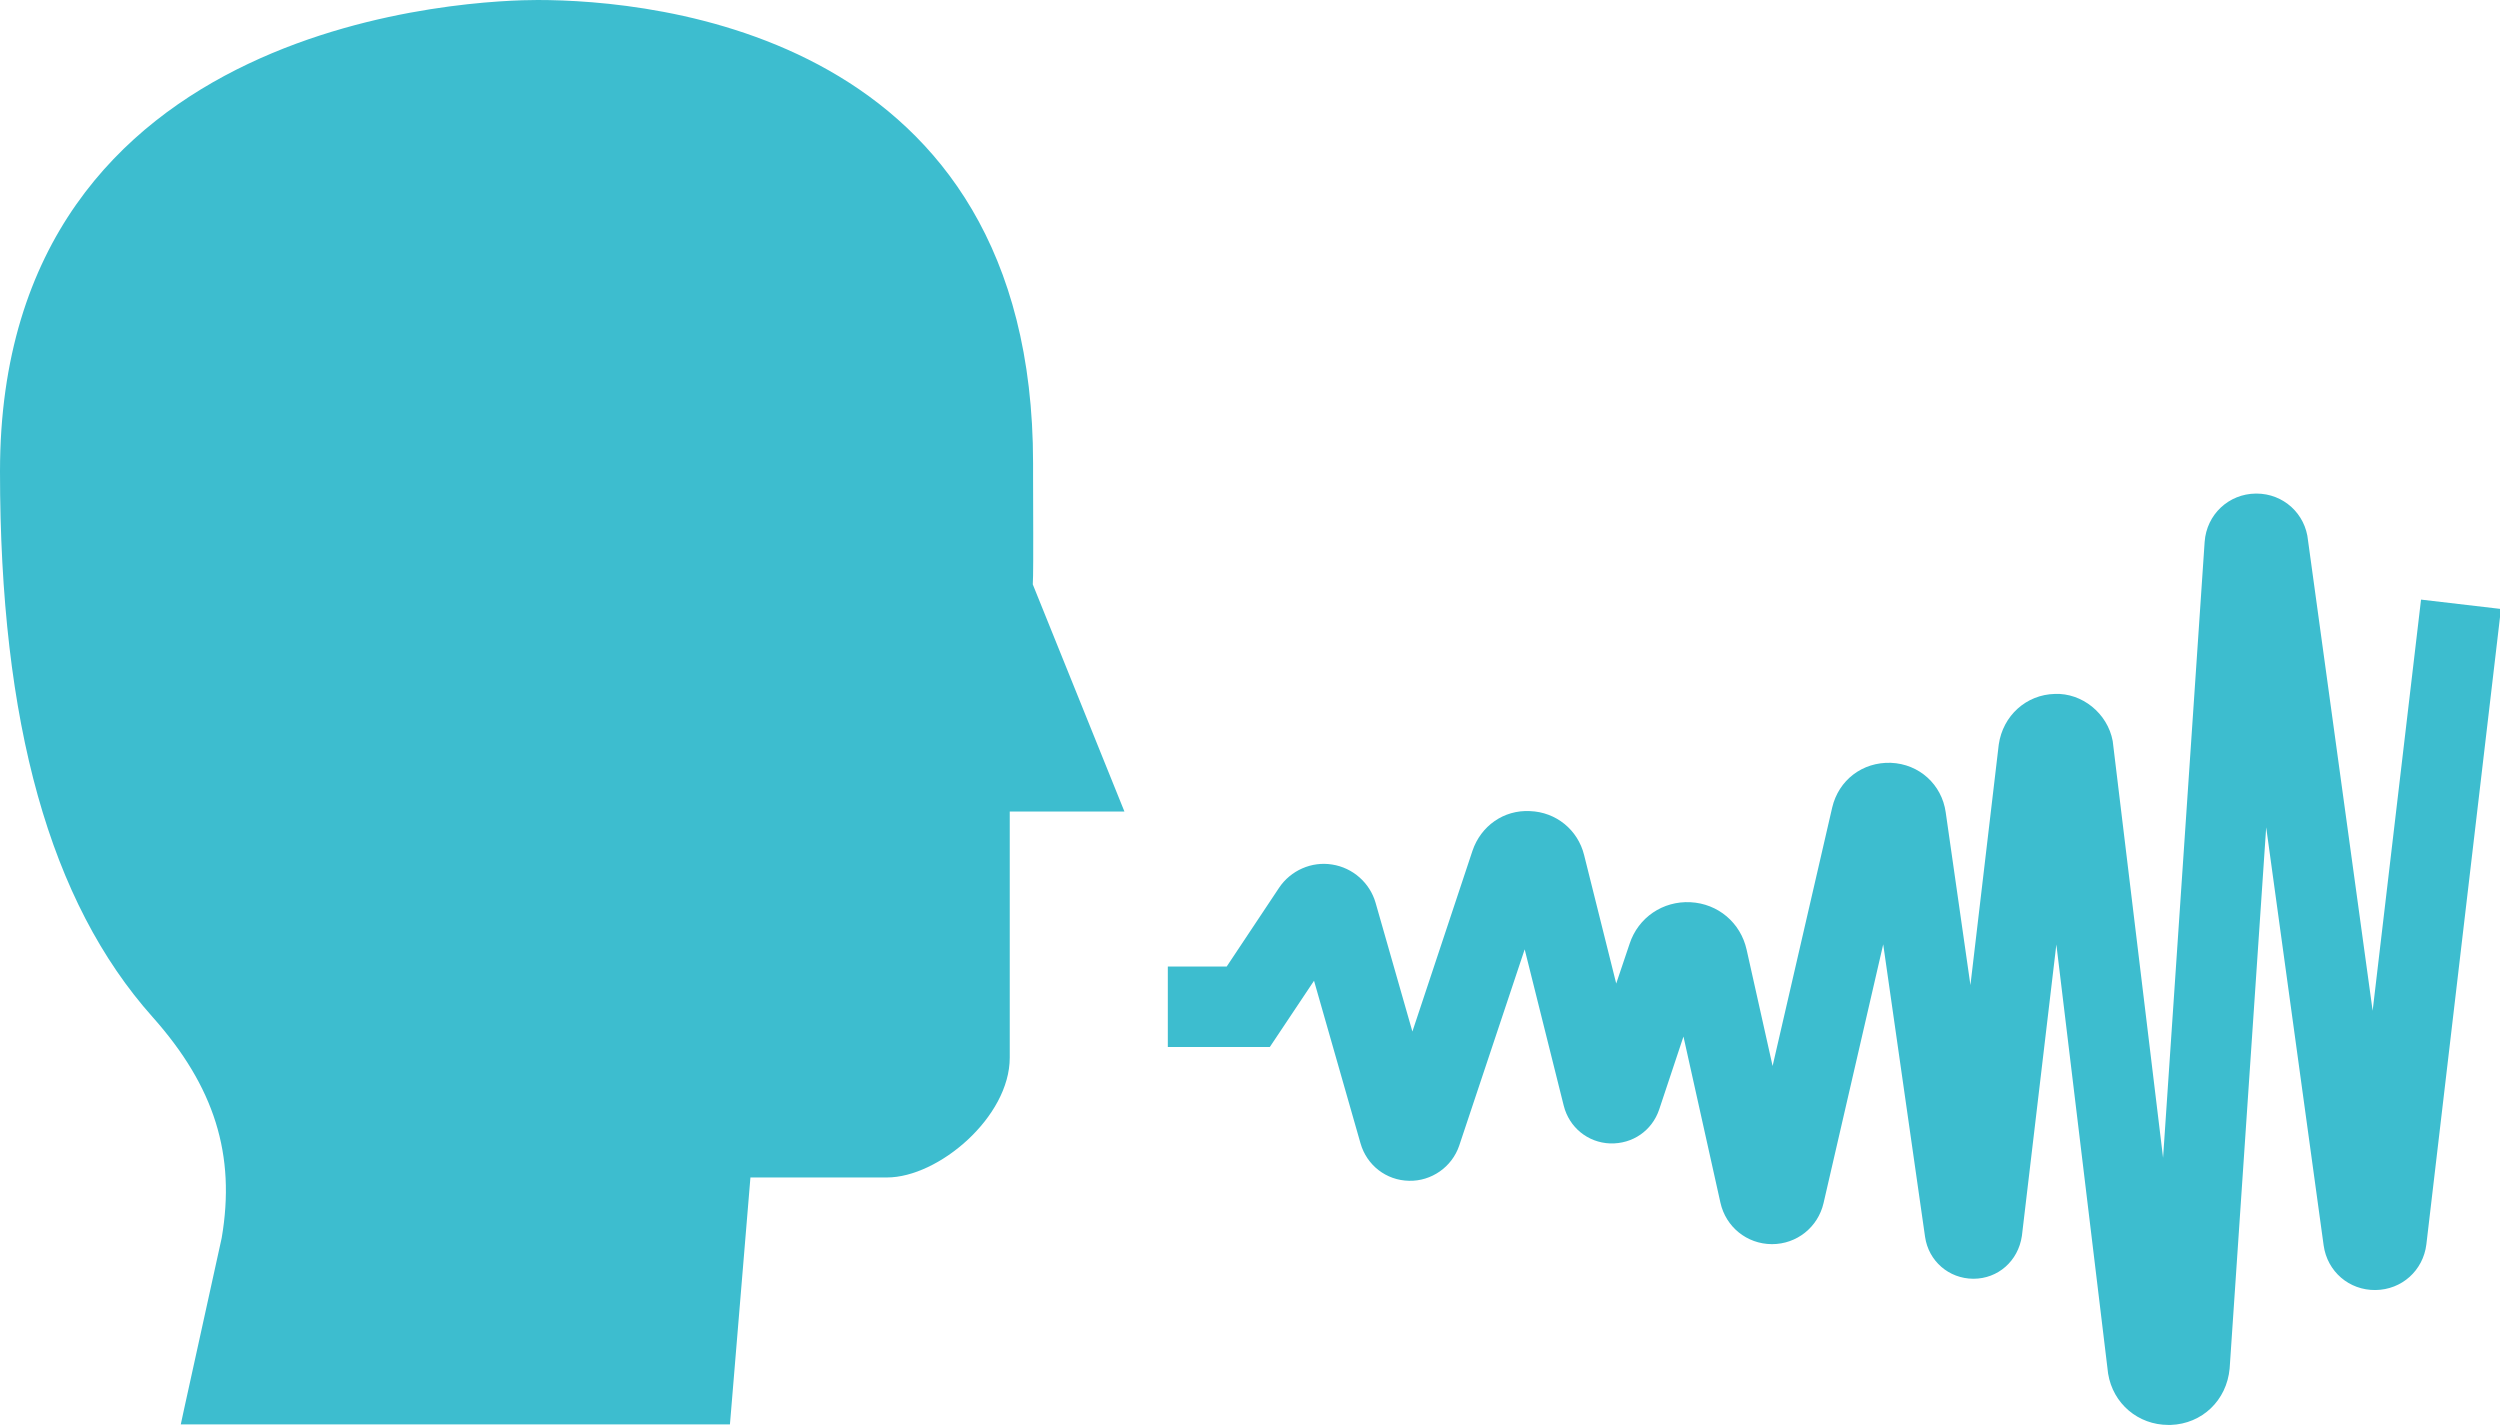 <?xml version="1.0" encoding="UTF-8" standalone="no"?><svg xmlns="http://www.w3.org/2000/svg" xmlns:xlink="http://www.w3.org/1999/xlink" fill="#000000" height="39.9" preserveAspectRatio="xMidYMid meet" version="1" viewBox="0.0 0.0 70.0 39.9" width="70" zoomAndPan="magnify"><defs><clipPath id="a"><path d="M 0 0 L 32 0 L 32 39.898 L 0 39.898 Z M 0 0"/></clipPath><clipPath id="b"><path d="M 32 13 L 70.031 13 L 70.031 39.898 L 32 39.898 Z M 32 13"/></clipPath></defs><g><g clip-path="url(#a)" id="change1_2"><path d="M 28.926 16.121 C 28.934 15.922 28.93 14.098 28.926 13.312 L 28.926 12.965 C 28.926 0.938 18.305 0 15.051 0 C 13.508 0 0 0.371 0 13.199 C 0 20.258 1.398 25.254 4.273 28.477 C 6.008 30.426 6.605 32.336 6.207 34.664 L 5.152 39.465 L 5.062 39.883 L 20.438 39.883 L 20.473 39.465 L 21.012 32.969 L 24.836 32.969 C 26.273 32.969 28.273 31.281 28.273 29.613 L 28.273 22.723 L 31.484 22.723 L 28.918 16.363 L 28.926 16.121" fill="#3dbdcf"/></g><g clip-path="url(#b)" id="change1_1"><path d="M 67.789 16.789 L 66.434 28.301 L 64.625 15.137 C 64.555 14.383 63.934 13.82 63.18 13.82 C 63.176 13.82 63.168 13.82 63.164 13.82 C 62.402 13.828 61.785 14.406 61.73 15.172 L 60.566 32.418 L 59.156 20.75 C 59.012 19.969 58.293 19.398 57.535 19.43 C 56.738 19.449 56.082 20.035 55.965 20.848 L 55.172 27.582 L 54.48 22.746 C 54.371 21.965 53.738 21.391 52.945 21.359 C 52.148 21.332 51.48 21.844 51.301 22.613 L 49.633 29.848 L 48.906 26.594 C 48.738 25.836 48.105 25.301 47.332 25.262 C 46.562 25.223 45.871 25.688 45.629 26.426 L 45.254 27.539 L 44.355 23.941 C 44.18 23.234 43.57 22.738 42.84 22.711 C 42.102 22.672 41.465 23.129 41.23 23.82 L 39.547 28.883 L 38.516 25.277 C 38.355 24.719 37.879 24.297 37.301 24.207 C 36.727 24.113 36.141 24.371 35.816 24.855 L 34.348 27.062 L 32.699 27.062 L 32.699 29.316 L 35.555 29.316 L 36.793 27.461 L 38.094 32.012 C 38.27 32.629 38.816 33.051 39.453 33.062 C 40.074 33.078 40.656 32.68 40.859 32.074 L 42.691 26.582 L 43.785 30.961 C 43.938 31.566 44.457 31.992 45.082 32.016 C 45.715 32.035 46.258 31.656 46.457 31.066 L 47.137 29.023 L 48.172 33.676 C 48.324 34.355 48.914 34.832 49.609 34.836 C 49.613 34.836 49.613 34.836 49.617 34.836 C 50.309 34.836 50.902 34.363 51.059 33.688 L 52.73 26.441 L 53.902 34.633 C 54 35.309 54.566 35.801 55.25 35.805 C 55.254 35.805 55.254 35.805 55.258 35.805 C 55.938 35.805 56.508 35.316 56.613 34.605 L 57.578 26.445 L 59.027 38.461 C 59.164 39.305 59.871 39.898 60.715 39.898 C 60.738 39.898 60.758 39.898 60.781 39.898 C 61.656 39.867 62.348 39.215 62.43 38.316 L 63.453 23.164 L 65.062 34.871 C 65.164 35.605 65.777 36.129 66.512 36.121 C 67.25 36.113 67.848 35.574 67.938 34.844 L 70.027 17.051 L 67.789 16.789" fill="#3dbdcf"/></g></g></svg>